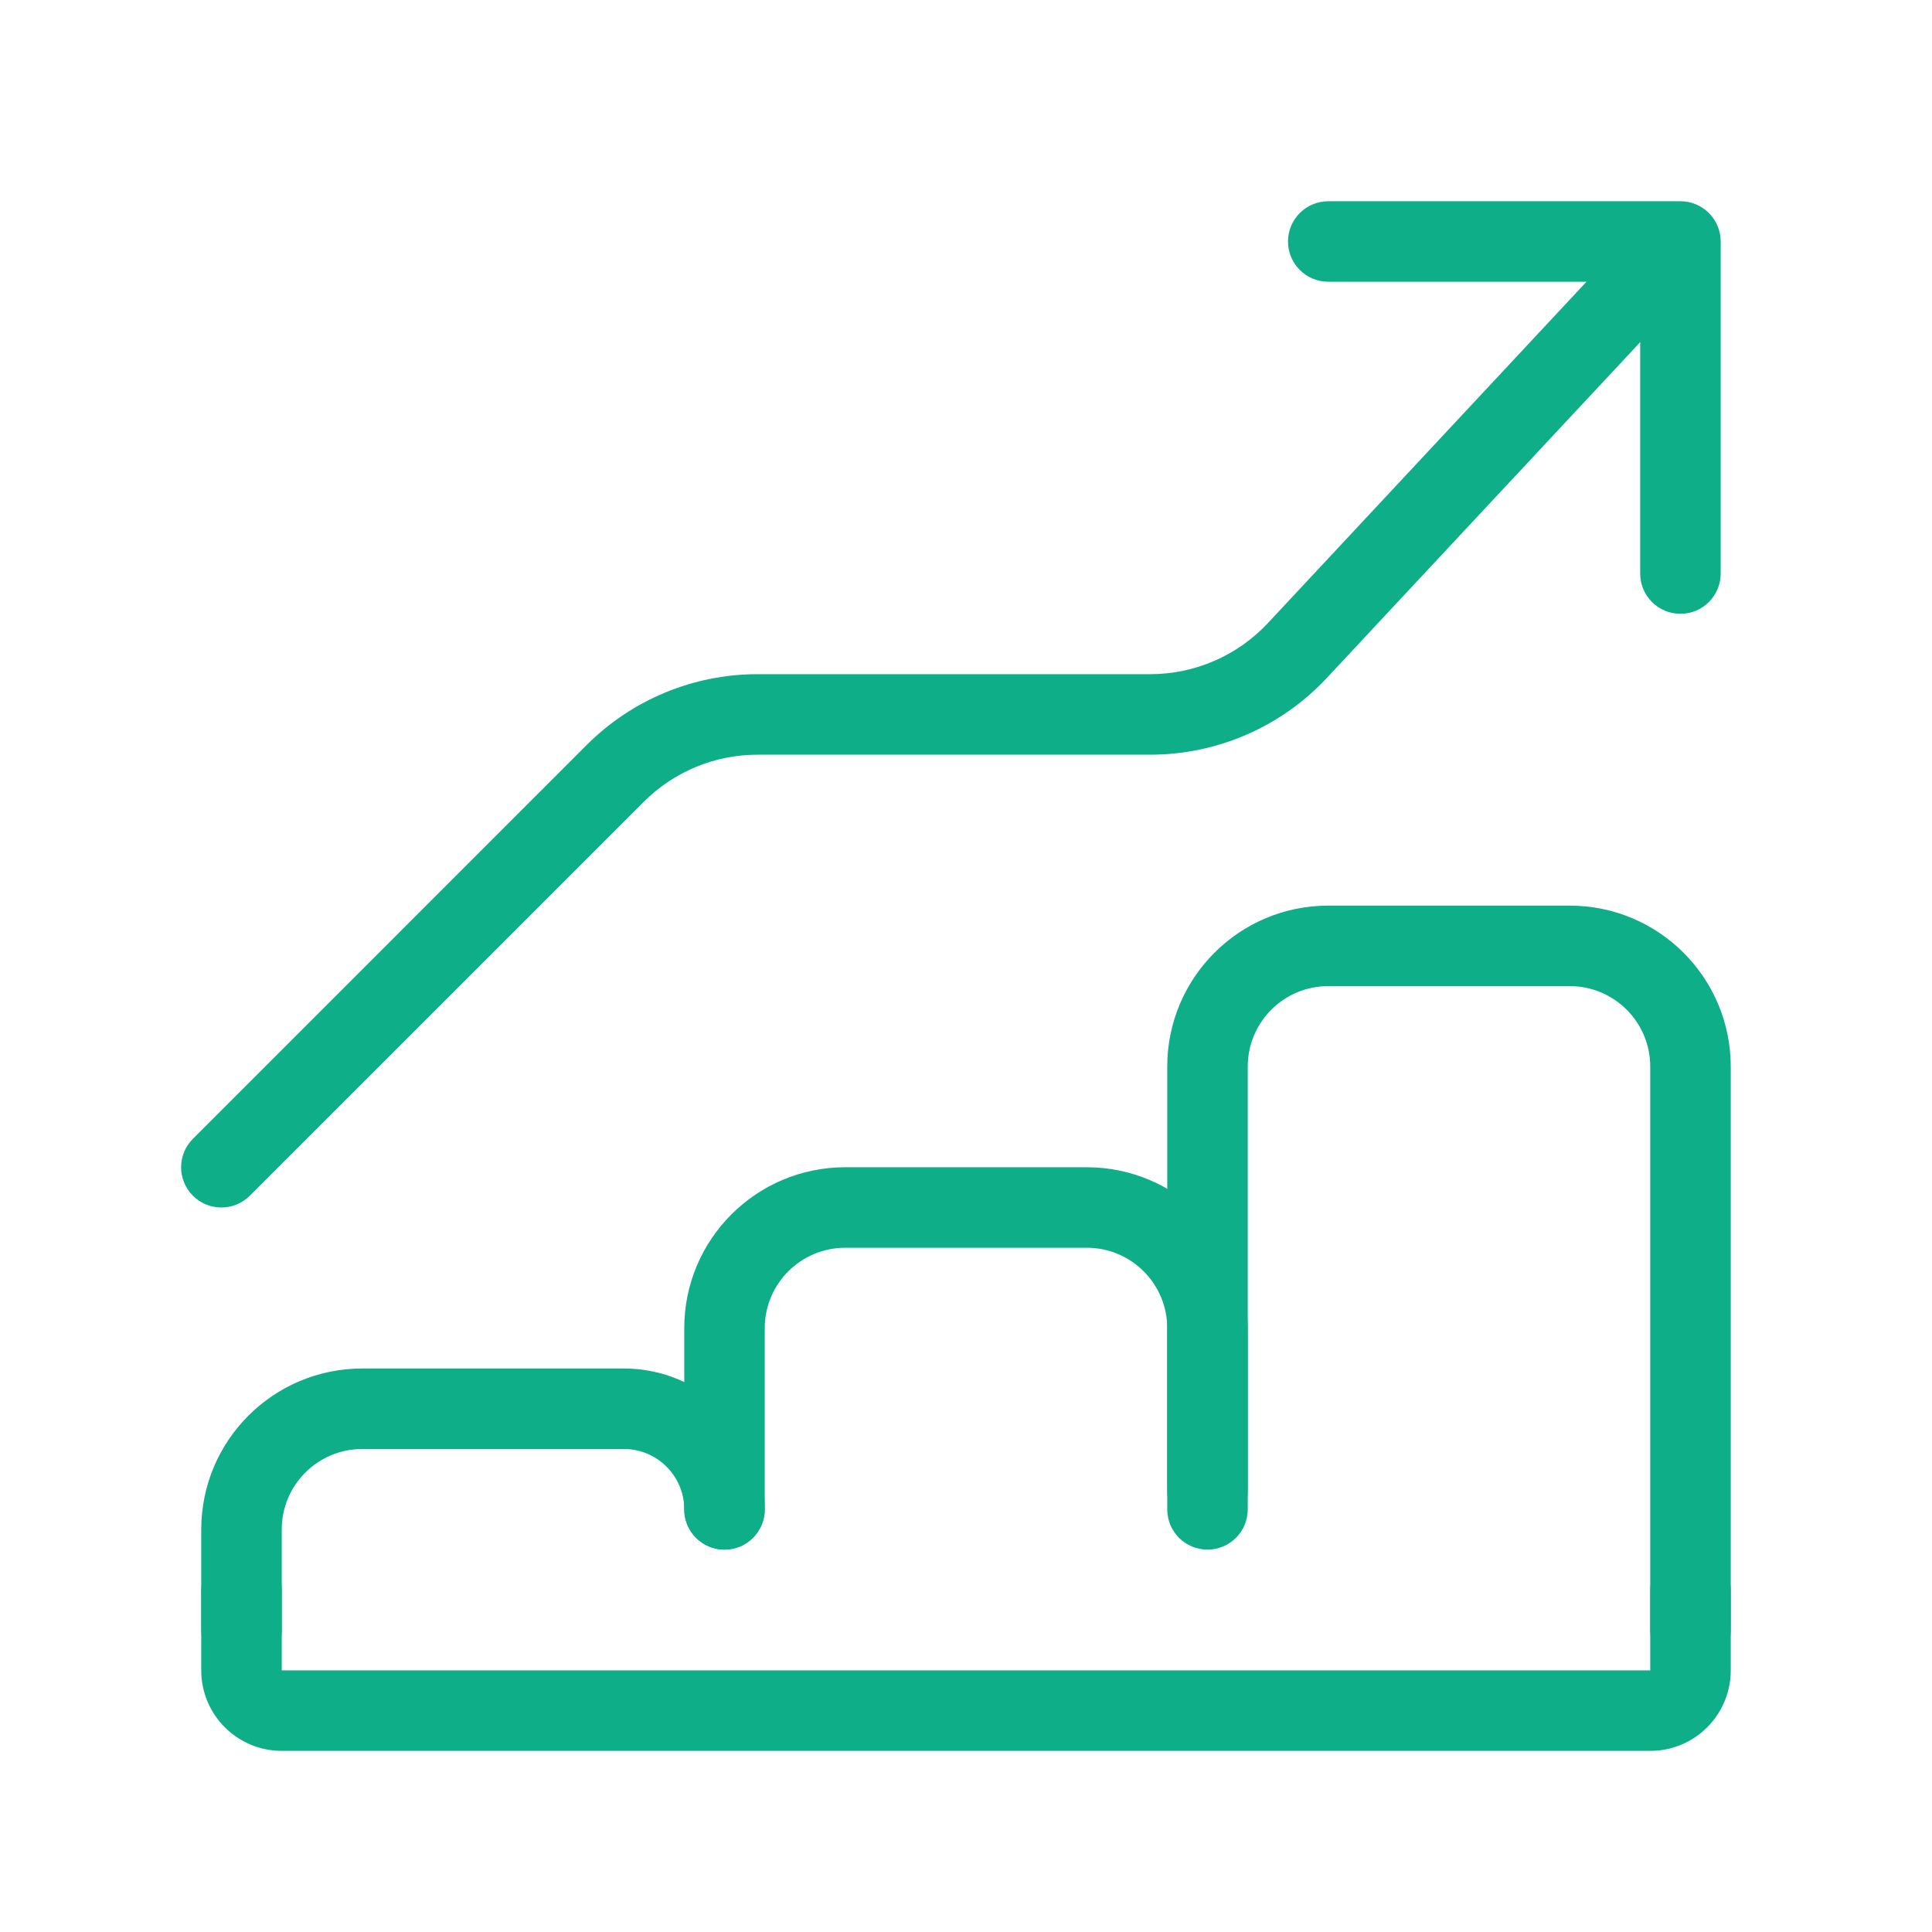 <svg width="48" height="48" viewBox="0 0 48 48" fill="none" xmlns="http://www.w3.org/2000/svg">
    <path fill-rule="evenodd" clip-rule="evenodd" d="M41.932 5.769C42.336 6.146 42.358 6.779 41.981 7.182L32.964 16.844C31.829 18.06 30.24 18.75 28.577 18.75H18.821C17.76 18.75 16.743 19.171 15.993 19.922L6.207 29.707C5.817 30.098 5.183 30.098 4.793 29.707C4.402 29.317 4.402 28.683 4.793 28.293L14.578 18.507C15.704 17.382 17.23 16.75 18.821 16.75H28.577C29.686 16.75 30.745 16.29 31.502 15.479L40.519 5.818C40.896 5.414 41.529 5.392 41.932 5.769Z" fill="#0DAE88"/>
    <path fill-rule="evenodd" clip-rule="evenodd" d="M32 6C32 5.448 32.448 5 33 5H41.75C42.302 5 42.75 5.448 42.75 6V14.25C42.75 14.802 42.302 15.25 41.75 15.25C41.198 15.25 40.75 14.802 40.75 14.25V7H33C32.448 7 32 6.552 32 6Z" fill="#0DAE88"/>
    <path fill-rule="evenodd" clip-rule="evenodd" d="M5 38C5 35.791 6.791 34 9 34H15.5C17.433 34 19 35.567 19 37.5C19 38.052 18.552 38.5 18 38.5C17.448 38.5 17 38.052 17 37.5C17 36.672 16.328 36 15.5 36H9C7.895 36 7 36.895 7 38V40.5C7 41.052 6.552 41.5 6 41.5C5.448 41.5 5 41.052 5 40.5V38Z" fill="#0DAE88"/>
    <path fill-rule="evenodd" clip-rule="evenodd" d="M17 33C17 30.791 18.791 29 21 29H27C29.209 29 31 30.791 31 33V37.5C31 38.052 30.552 38.5 30 38.5C29.448 38.5 29 38.052 29 37.5V33C29 31.895 28.105 31 27 31H21C19.895 31 19 31.895 19 33V37.5C19 38.052 18.552 38.5 18 38.5C17.448 38.5 17 38.052 17 37.5V33Z" fill="#0DAE88"/>
    <path fill-rule="evenodd" clip-rule="evenodd" d="M29 26.5C29 24.291 30.791 22.5 33 22.5H39C41.209 22.5 43 24.291 43 26.5V40.5C43 41.052 42.552 41.5 42 41.5C41.448 41.5 41 41.052 41 40.5V26.5C41 25.395 40.105 24.5 39 24.5H33C31.895 24.5 31 25.395 31 26.5V37.054C31 37.606 30.552 38.054 30 38.054C29.448 38.054 29 37.606 29 37.054V26.5Z" fill="#0DAE88"/>
    <path fill-rule="evenodd" clip-rule="evenodd" d="M6 38.5C6.552 38.5 7 38.948 7 39.5V41.5H41V39.5C41 38.948 41.448 38.5 42 38.5C42.552 38.5 43 38.948 43 39.5V41.5C43 42.605 42.105 43.5 41 43.5H7C5.895 43.5 5 42.605 5 41.5V39.5C5 38.948 5.448 38.5 6 38.5Z" fill="#0DAE88"/>
</svg>
